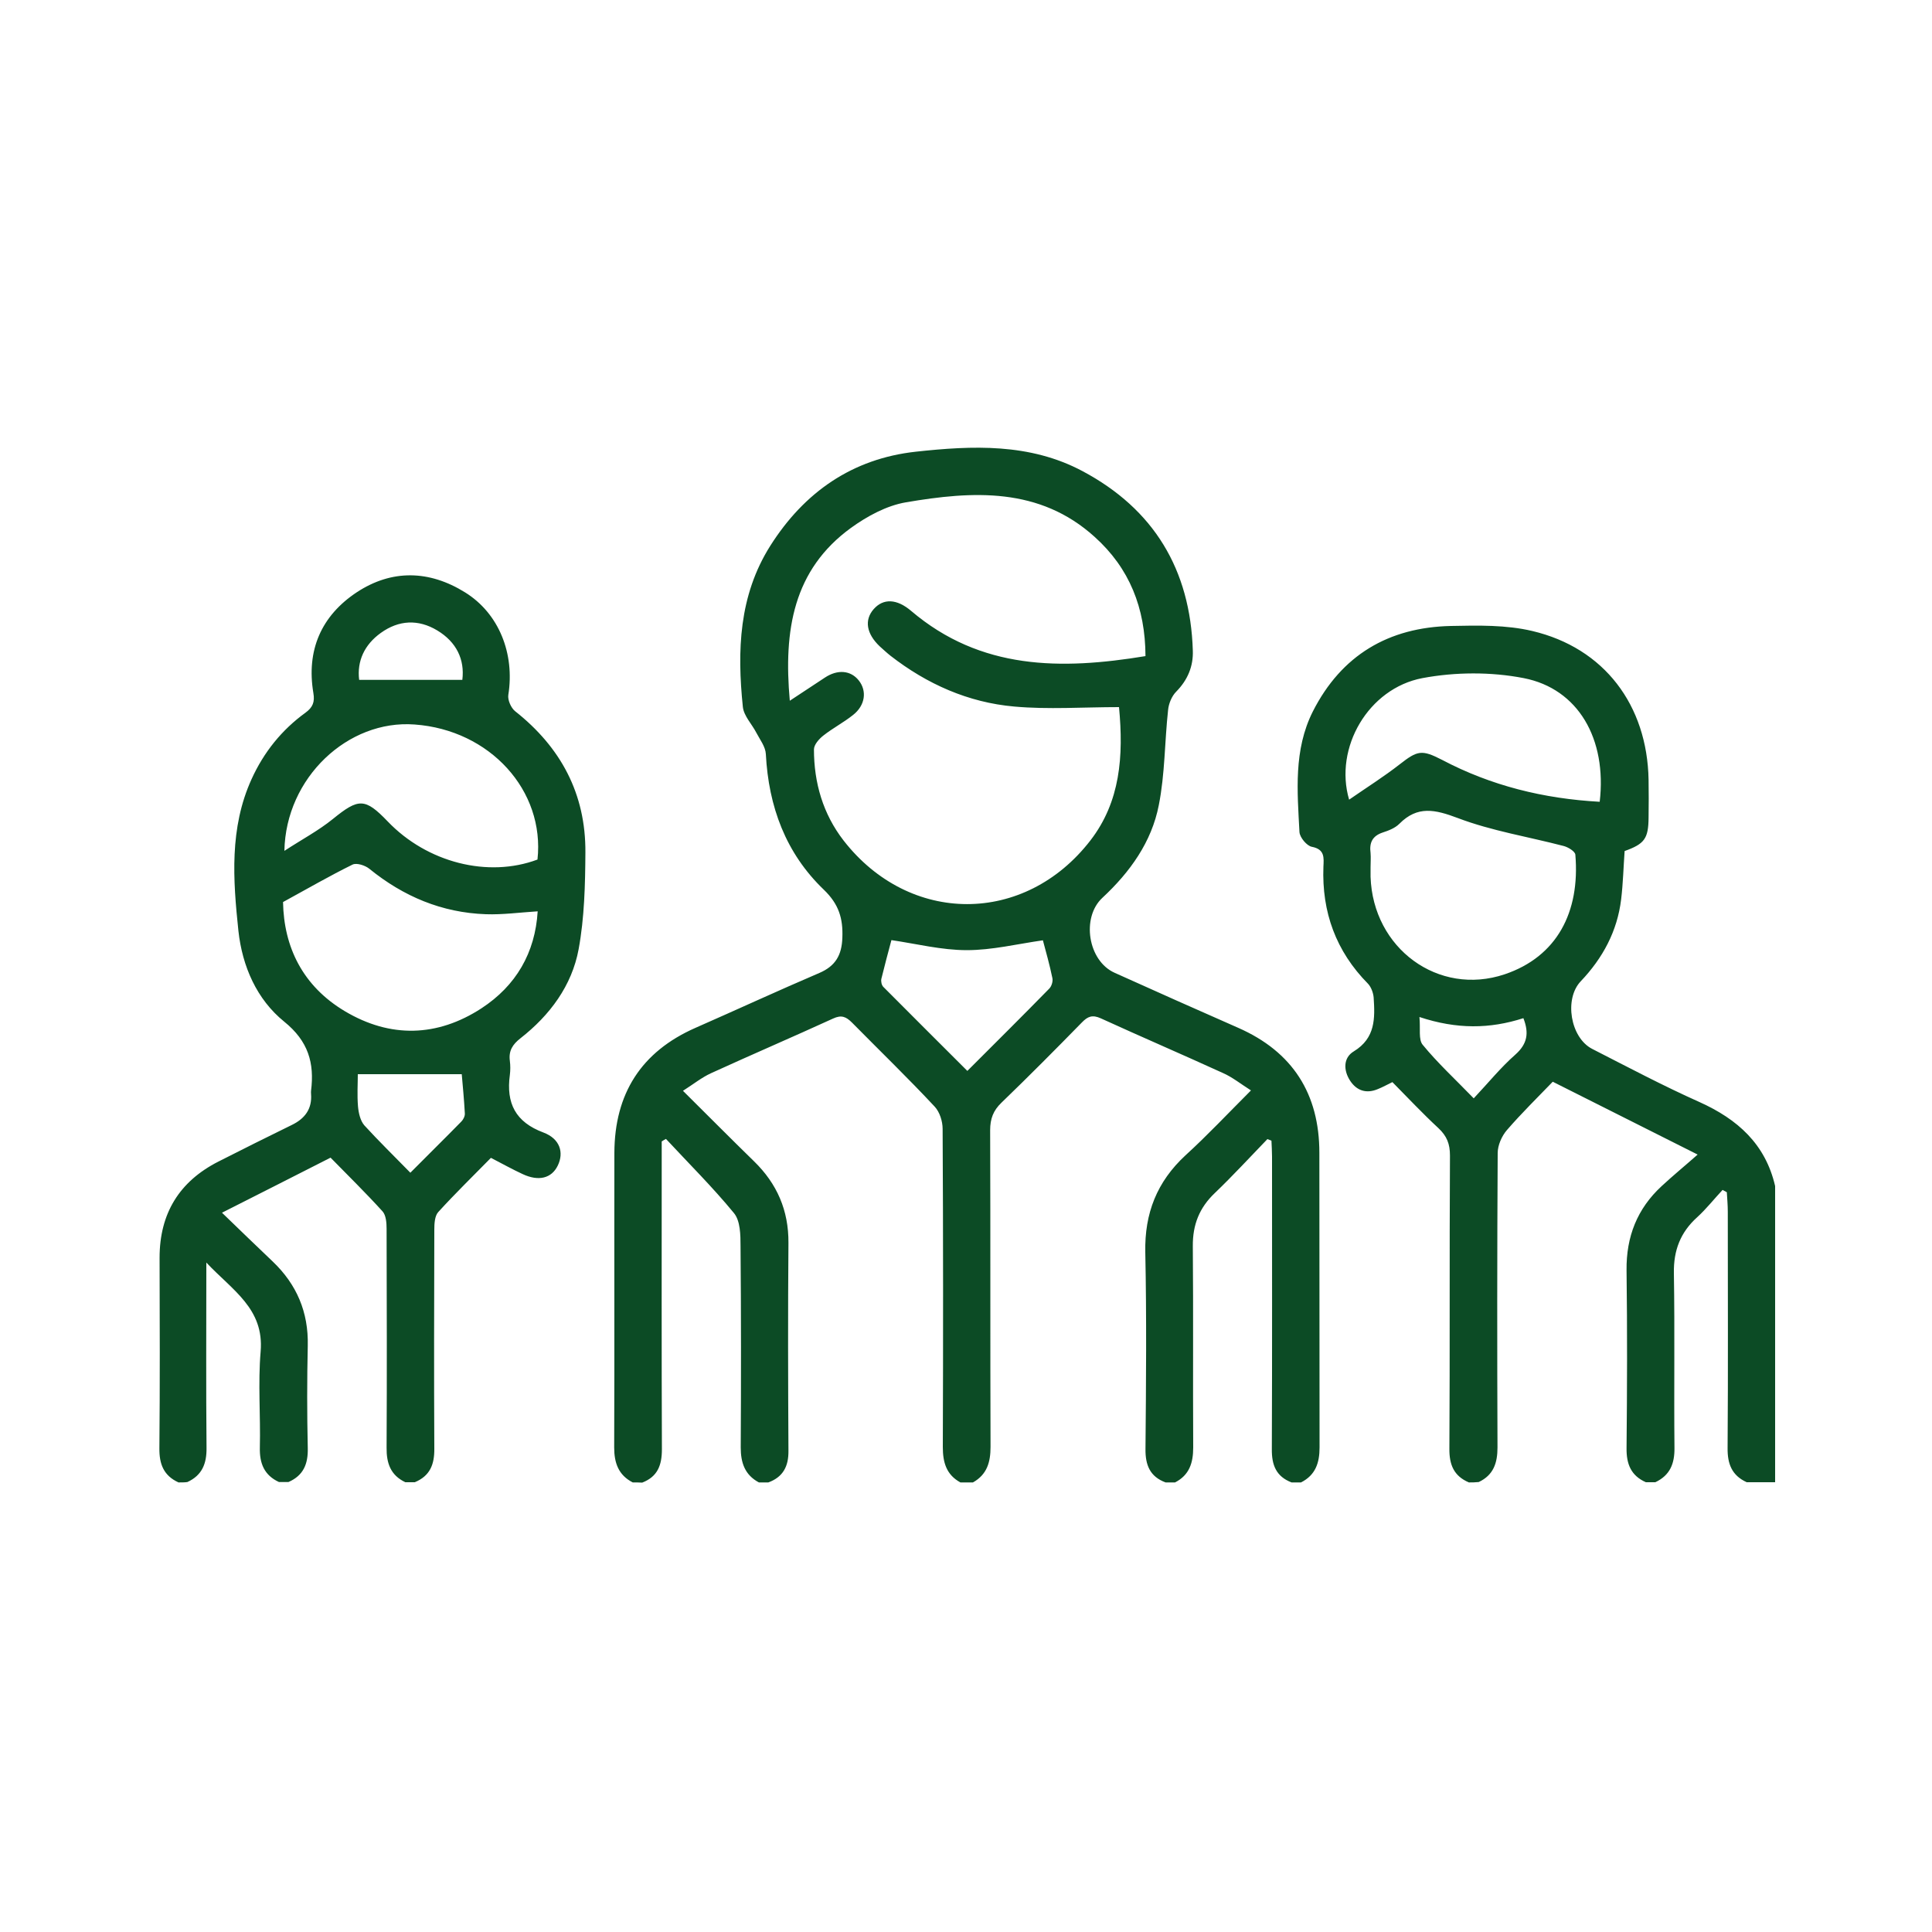 <svg xmlns="http://www.w3.org/2000/svg" xml:space="preserve" id="Capa_1" x="0" y="0" style="enable-background:new 0 0 1000 1000" version="1.1" viewBox="0 0 1000 1000"><style>.st0{fill:#0c4b25}</style><g id="gWnoLS.tif_2_"><path d="M327.5 767.3c-7.4-3.8-9.6-10.1-9.6-18.1.2-50.8 0-101.6.1-152.5.1-30.5 13.8-52.3 42-64.7 21.4-9.4 42.6-19.2 64.1-28.4 8.4-3.6 11.6-9.3 11.9-18.2.4-10-1.8-17.4-9.6-24.9-19.7-18.9-28.6-43-30-70.2-.2-3.8-3-7.4-4.9-11-2.3-4.5-6.5-8.7-7-13.4-3-29-2.1-57.6 14.2-83.4 17.6-27.8 42.5-45.1 75.3-48.7 29.3-3.2 58.9-4.5 86.2 10 37.1 19.7 55.9 51.1 57.2 92.9.3 8.1-2.6 15.2-8.6 21.3-2.3 2.3-3.9 6.2-4.2 9.5-1.8 16.4-1.6 33.1-4.8 49.2-3.7 19.1-14.9 34.7-29.2 48-11 10.2-7.5 32.6 6.3 38.8 21.3 9.6 42.6 19.1 64 28.5 28.2 12.4 42 34.2 42 64.7.1 50.8 0 101.6.1 152.5 0 8-2.1 14.3-9.6 18.1h-4.9c-8-3.1-10.3-9-10.2-17.3.2-50.5.1-100.9.1-151.4 0-2.7-.2-5.5-.3-8.2-.7-.3-1.4-.5-2.1-.8-9 9.3-17.8 18.9-27.2 27.9-8 7.6-11.5 16.4-11.4 27.5.3 34.7 0 69.4.2 104.2 0 8-2 14.3-9.4 18.1h-4.9c-8.1-3-10.5-9-10.4-17.3.3-34 .6-68-.1-101.9-.4-20.1 6-36.4 20.8-50.1 11.4-10.4 22-21.7 33.9-33.6-5.5-3.5-9.7-6.9-14.5-9-21-9.6-42.2-18.7-63.2-28.3-4.4-2-6.8-1-9.8 2.1-13.7 14-27.5 27.9-41.6 41.5-4.3 4.1-5.9 8.4-5.9 14.3.2 54.6 0 109.3.2 163.9 0 7.9-1.8 14.3-9.1 18.4h-6.5c-7.3-4-9.1-10.4-9.1-18.3.2-54.9.2-109.8-.1-164.7 0-3.9-1.5-8.7-4.1-11.5-13.8-14.8-28.5-29-42.8-43.5-3.1-3.1-5.5-4.1-9.8-2.1-21 9.6-42.2 18.7-63.2 28.3-4.8 2.2-9 5.6-14.5 9.1 13 12.9 24.8 24.8 36.8 36.5 11.9 11.6 17.9 25.4 17.8 42.2-.3 35.9-.2 71.8 0 107.6.1 8.1-2.8 13.6-10.4 16.4h-4.9c-7.3-3.9-9.4-10.2-9.4-18.1.2-34.7.2-69.5-.1-104.2 0-5.8-.1-13.1-3.4-17.1-11-13.4-23.4-25.7-35.2-38.4-.7.4-1.5.8-2.2 1.3v8.7c0 50.2-.1 100.4.1 150.6 0 8.3-2.2 14.2-10.2 17.3-1.6-.1-3.2-.1-4.9-.1zm81.3-404.6c7-4.6 12.6-8.3 18.2-12 6.5-4.3 13.3-3.8 17.5 1.5 4.3 5.4 3.4 12.9-3 17.9-4.9 3.9-10.5 6.8-15.3 10.6-2.2 1.7-4.9 4.7-4.9 7.2 0 17.3 4.7 33.4 15.3 47.1 34.1 43.9 93.8 44 127.8 0 15.5-20.1 17.2-43.6 14.8-69-18.6 0-36.6 1.3-54.3-.3-23.7-2.1-45.1-11.6-64-26.3-1.9-1.5-3.7-3.2-5.5-4.8-7-6.6-8.1-13.7-3.2-19.3 5-5.7 12-5.4 19.4.9 36 30.6 77.6 30.6 121.3 23.4-.1-25-8.3-45.5-26.3-61.7-28.6-25.9-63.2-23.8-97.7-17.9-10 1.7-20.1 7.2-28.4 13.2-29.9 21.7-35 53-31.7 89.5zm131 124c-13.3 1.9-26.3 5.1-39.4 5.1-13 0-26.1-3.3-39-5.2-1.6 6-3.5 13-5.2 20-.3 1.3.1 3.3 1 4.2 14.3 14.4 28.7 28.7 43.5 43.5 14.5-14.5 28.6-28.5 42.4-42.6 1.2-1.2 2-3.8 1.6-5.5-1.4-6.8-3.3-13.5-4.9-19.5zM92.4 767.3c-7.7-3.5-10-9.5-9.9-17.7.3-32.9.2-65.8.1-98.6 0-22.9 10.2-39.5 30.5-49.8 12.6-6.4 25.2-12.7 37.9-18.9 6.8-3.3 10.6-8.3 10-16.1 0-.5-.1-1.1 0-1.6 1.8-14.4-1.4-25.7-13.9-35.8-14.2-11.5-21.7-28.6-23.7-47-2.8-26.5-4.7-53.2 6.8-78.5 6.3-13.9 15.6-25.5 27.9-34.4 3.8-2.8 4.9-5.5 4.1-10.2-3.7-22 4-39.9 22.4-52.1 18.2-12 37.6-11.5 56.1 0 17.6 10.9 25.8 31.8 22.4 53.1-.4 2.6 1.4 6.7 3.5 8.4 23.7 18.7 36.6 42.8 36.4 73.1-.1 16.7-.5 33.8-3.5 50.1-3.5 18.9-14.9 34.2-30.1 46.1-4.1 3.2-6.2 6.5-5.5 11.7.3 2.4.3 4.9 0 7.3-2 14.6 2.9 24.4 17.4 29.8 8.5 3.2 10.7 10.3 7.4 17.1-3.2 6.6-9.9 8.3-18.2 4.4-5.2-2.4-10.2-5.2-16.4-8.4-8.9 9.1-18.4 18.3-27.3 28.1-1.8 2-2 6-2 9-.1 37.8-.2 75.6 0 113.3.1 8.3-2.2 14.2-10.1 17.5h-4.9c-7.6-3.6-9.8-9.8-9.7-17.9.2-37.7.1-75.5 0-113.3 0-3.1-.3-7-2.1-9-8.7-9.6-18-18.7-26.9-27.8-18.8 9.6-36.7 18.6-56.2 28.5 9.4 9.1 17.8 17.2 26.2 25.2 12.5 11.9 18.6 26.3 18.2 43.6-.4 17.6-.4 35.3 0 53 .2 8.2-2.2 14.2-10 17.6h-4.9c-7.6-3.5-10.1-9.6-9.9-17.8.4-16.6-1-33.2.4-49.7 1.9-22.3-14.6-31.7-28.1-46.1 0 33.4-.2 64.7.1 95.9.1 8.2-2.3 14.2-9.9 17.7-1.3.2-3 .2-4.6.2zm54.1-300.4c.4 23.3 10.2 43.5 32 56.5 23.5 14 47.8 13.4 70.7-1.5 17.9-11.7 27.8-28.7 29.1-50.2-9.5.6-18.2 1.8-26.8 1.5-22.8-.8-42.7-9.2-60.3-23.5-2.2-1.8-6.6-3.2-8.7-2.2-11.8 5.8-23.2 12.4-36 19.4zm.7-26.5c9.2-6 17.7-10.5 25.1-16.5 13.3-10.8 16.6-11 28.4 1.3 20.4 21.3 51.9 29.3 77.5 19.7 3.9-35.7-24.6-67.1-63.6-69.9-34.5-2.6-66.7 27.5-67.4 65.4zM212.4 607c9.2-9.3 17.9-17.8 26.4-26.5 1-1 1.9-2.8 1.8-4.2-.4-7.3-1.1-14.5-1.6-20.3h-53.8c0 4.8-.4 10.8.1 16.7.3 3.4 1.2 7.4 3.3 9.8 7.3 8 15.1 15.6 23.8 24.5zm26.9-255.1c1.3-10.5-3-19.6-13-25.6-9.8-5.9-19.9-5.4-29.2 1.3-8.5 6.1-12.4 14.6-11.2 24.3h53.4zM760.3 767.3c-7.8-3.3-10.2-9.2-10.1-17.5.3-50.6 0-101.1.3-151.7 0-6-1.6-10.1-6-14.2-8.2-7.6-15.8-15.7-23.8-23.8-2.7 1.3-5 2.6-7.5 3.6-5.9 2.5-10.9.9-14.3-4.2-3.6-5.4-3.7-12 1.8-15.3 11.3-6.9 11-17.2 10.3-27.9-.2-2.4-1.3-5.4-2.9-7.1-16.6-16.8-24-37.1-23.1-60.6.2-4.6.8-9-6-10.3-2.6-.5-6.2-4.8-6.4-7.6-1.1-21.1-3.1-42.5 6.9-62.4 14.8-29.2 39.2-43.6 71.5-44.3 14.1-.3 28.6-.6 42.1 2.6 37.3 8.8 59.5 38.4 60.2 77 .1 6.5.1 13 0 19.6-.1 10.9-2.1 13.6-12.4 17.3-.6 8.3-.8 16.7-1.8 25-2 16.5-9.5 30.4-20.9 42.4-8.7 9.1-5.4 29.2 5.9 35 18.4 9.4 36.7 19.1 55.5 27.5 19.8 8.9 34.2 21.8 39.2 43.5v153.3h-14.7c-7.7-3.5-10-9.5-9.9-17.7.3-40.8.1-81.5.1-122.3 0-3.4-.3-6.7-.5-10.1-.7-.4-1.5-.8-2.2-1.2-4.4 4.7-8.4 9.8-13.1 14.1-8.7 7.8-12.3 17.2-12.1 28.9.5 30.2 0 60.3.3 90.5.1 8.2-2.3 14.2-9.9 17.8h-4.9c-7.7-3.4-10.1-9.4-10-17.6.3-30.7.4-61.4 0-92.1-.2-17.4 5.5-31.9 18.2-43.6 5.7-5.3 11.8-10.3 18.6-16.3-26.3-13.2-50-25.1-75-37.7-7.7 8-16.1 16.2-23.7 25-2.7 3.1-4.8 7.9-4.8 11.9-.3 50.8-.3 101.6-.1 152.4 0 8.1-2.1 14.3-9.7 17.9-1.9.2-3.5.2-5.1.2zm-50.9-318.4v4.9c1.2 37.1 35.1 62 69.4 50.5 27-9.1 39.1-32.1 36.6-61.9-.1-1.7-3.7-3.9-6-4.5-18.3-4.8-37.3-7.8-54.9-14.5-11.7-4.4-20.8-6.5-30.2 3-2.2 2.2-5.5 3.5-8.6 4.5-5.4 1.8-7 5.3-6.3 10.6.2 2.5 0 4.9 0 7.4zM828 415c3.8-32.5-11.1-58.5-39.3-64-16.9-3.3-35.5-3.2-52.5 0-27.9 5.3-45.8 36-37.9 62.9 9.1-6.3 18-11.9 26.2-18.3 9.2-7.2 11.4-7.7 21.9-2.3 25.4 13.4 52.6 20.1 81.6 21.7zm-93.3 111.4c.6 6.1-.6 11.7 1.7 14.4 7.7 9.4 16.7 17.7 26.4 27.7 7.6-8.1 14-16 21.5-22.6 6.3-5.6 7.2-11.2 4.2-18.9-17.4 5.6-34.5 5.8-53.8-.6z" class="st0"/></g></svg>